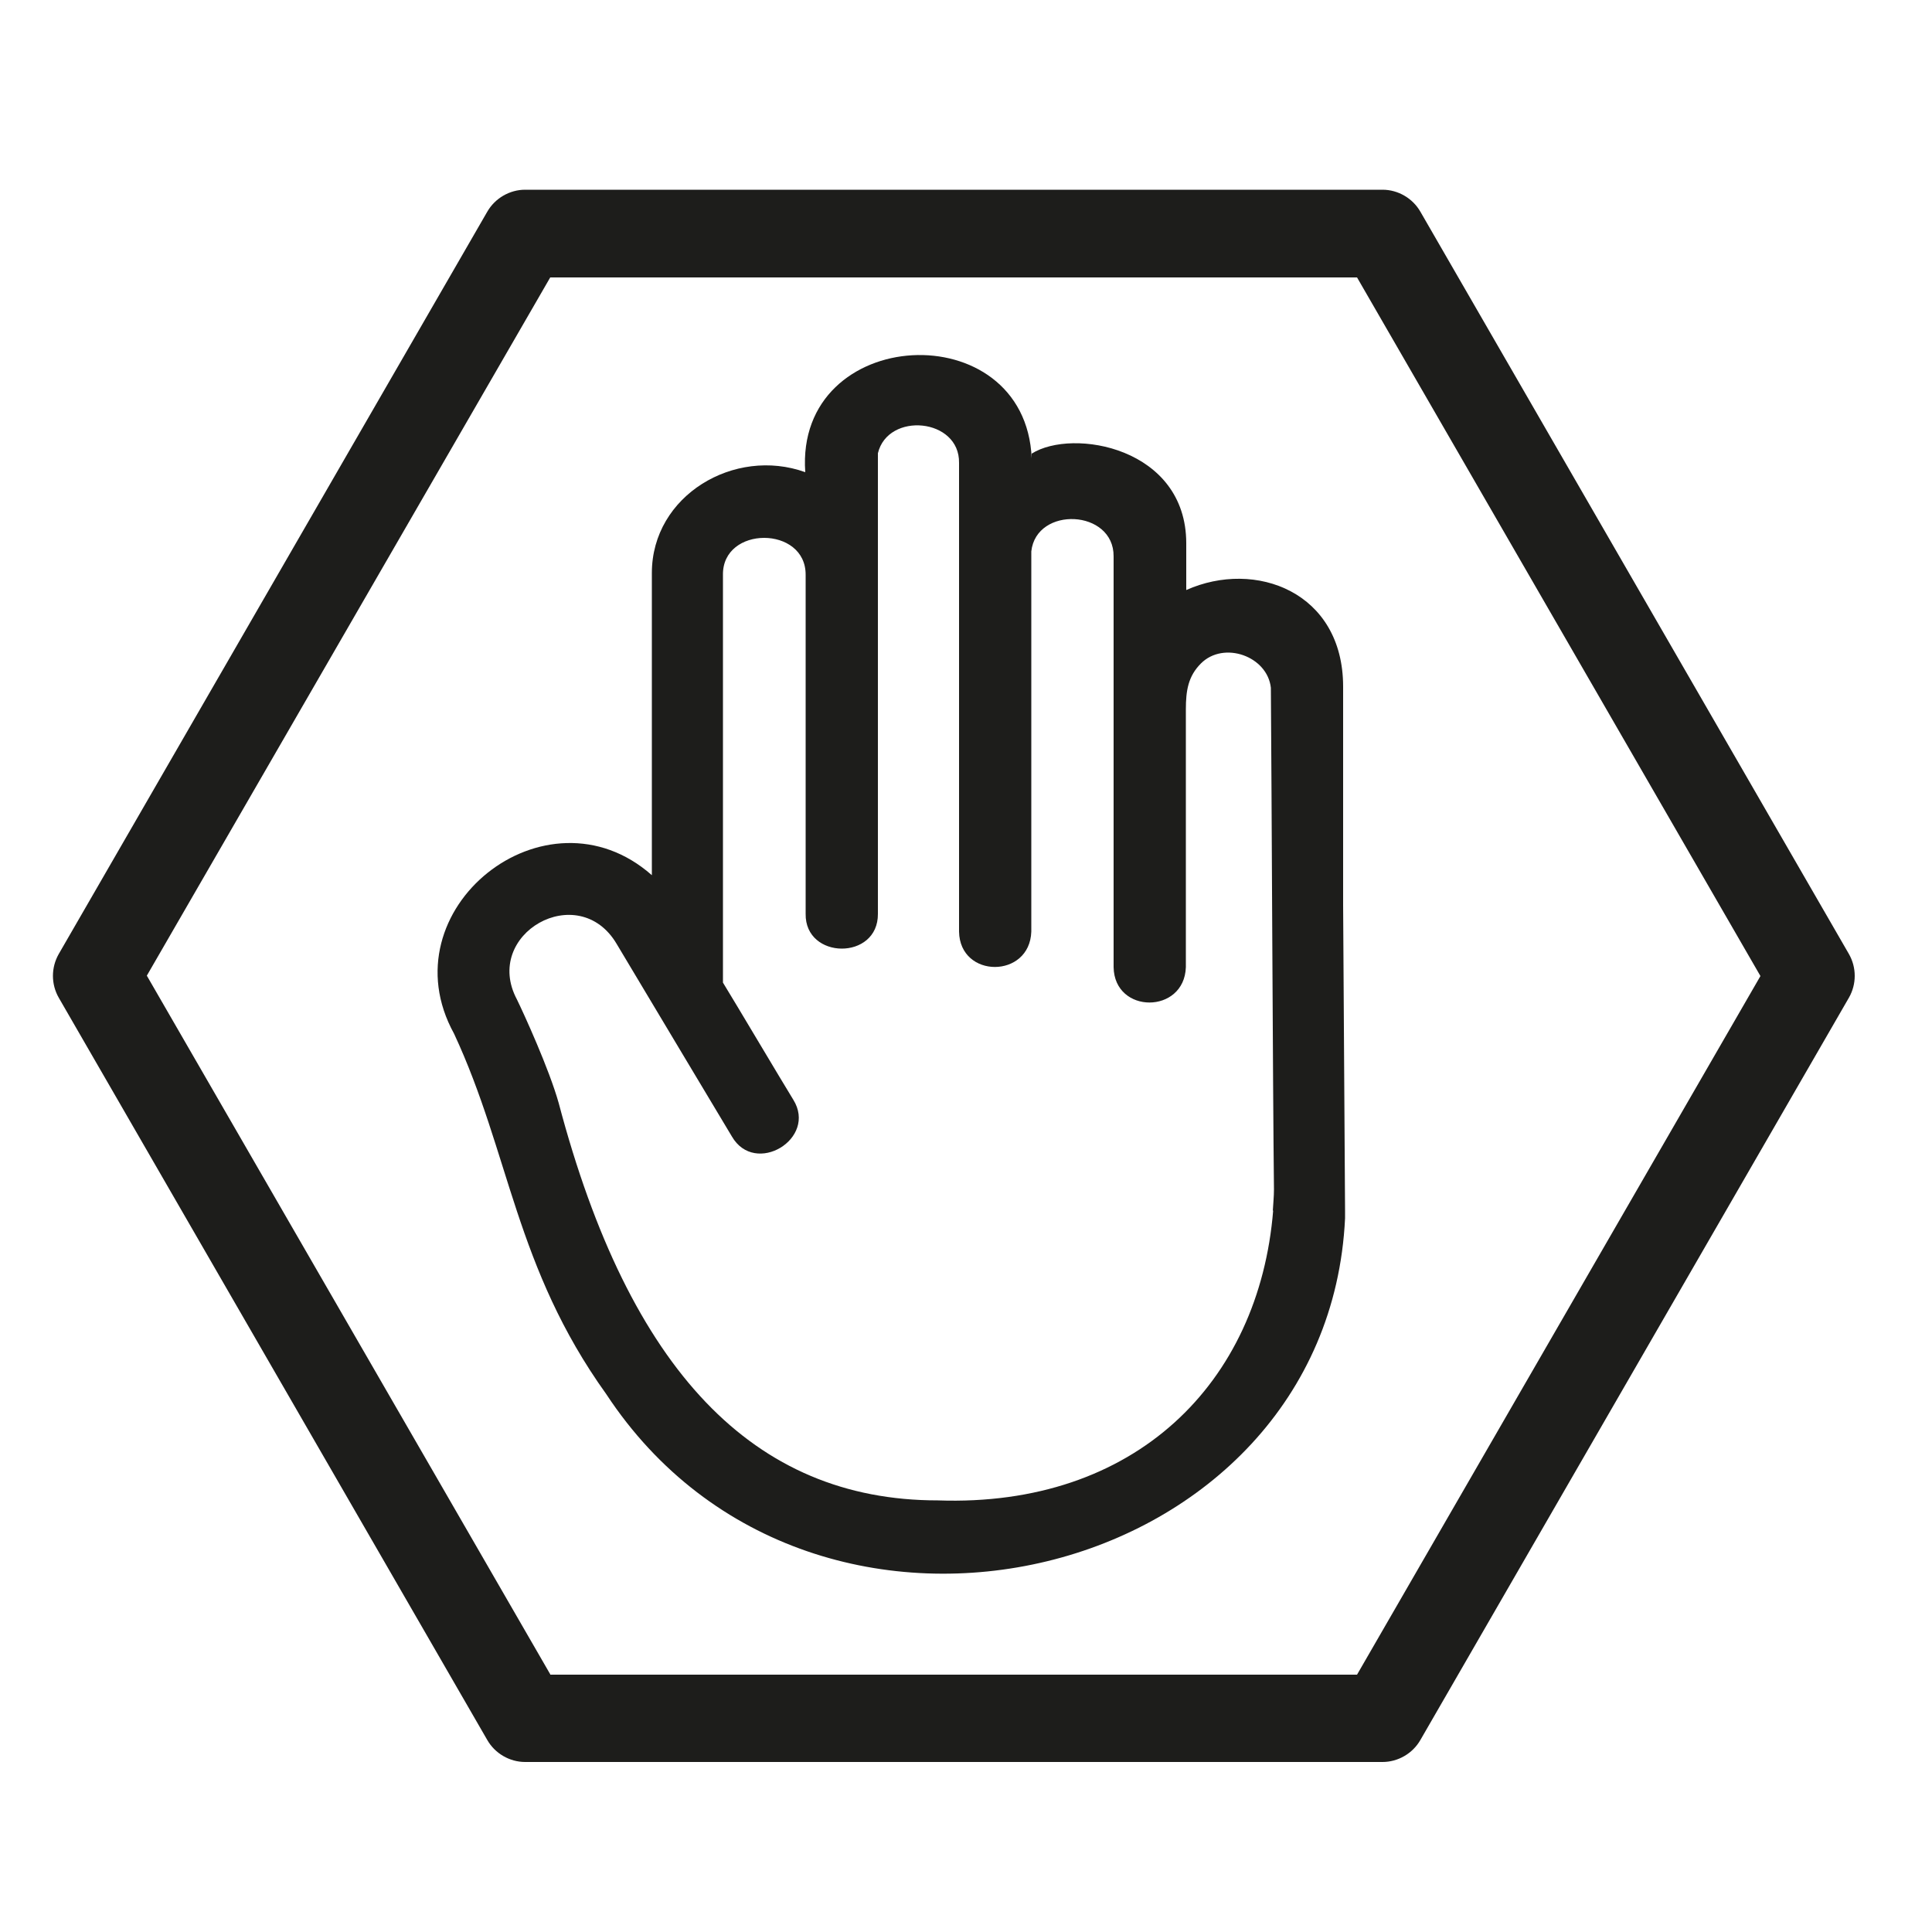 <?xml version="1.0" encoding="UTF-8"?>
<svg id="Ebene_1" data-name="Ebene 1" xmlns="http://www.w3.org/2000/svg" viewBox="0 0 50 50">
  <defs>
    <style>
      .cls-1 {
        fill: #1d1d1b;
      }
    </style>
  </defs>
  <path class="cls-1" d="M34.76,23.42v-5.46c0-.06,0-.13,0-.19,0-2.45-2.27-3.3-4.06-2.5v-1.21c0-2.48-2.94-2.99-4-2.32v.12c-.16-3.77-6.13-3.46-5.86.36-1.83-.66-3.97.6-3.97,2.61v7.82c-2.74-2.42-6.89.89-5.12,4.1,1.45,3.11,1.58,6.04,3.94,9.33,5.38,8.18,18.67,4.87,19.12-4.55,0-.05,0-.12,0-.18l-.05-7.92ZM26.65,12.66v.12s0-.08,0-.12h0ZM32.95,31.32h0c-.36,4.47-3.57,7.69-8.68,7.51-4.77,0-7.98-3.36-9.81-10.28-.25-.89-.9-2.31-1.08-2.68-.91-1.7,1.59-3.12,2.58-1.44.5.84,2.98,4.98,2.98,4.98.6,1.04,2.22.06,1.59-.95-.29-.47-1.56-2.61-1.82-3.03v-10.55c-.02-1.28,2.15-1.28,2.14,0v8.77c-.02,1.19,1.88,1.21,1.87,0v-11.92c.26-1.08,2.12-.91,2.1.25v12.13c.02,1.22,1.83,1.22,1.87,0v-9.84c.13-1.18,2.14-1.09,2.13.13v10.63c.02,1.22,1.83,1.22,1.87,0v-6.67c0-.49.06-.86.39-1.19.59-.59,1.72-.19,1.81.63h0c.02,2.43.05,10.42.08,12.98,0,.19-.02.37-.03.56ZM34.73,18.69v.19c0-.06,0-.13,0-.19h0Z"/>
  <path class="cls-1" d="M35.78,45.6H13.59c-.4,0-.78-.22-.98-.57L1.52,25.82c-.2-.35-.2-.78,0-1.13L12.61,5.48c.2-.35.58-.57.98-.57h22.19c.4,0,.78.22.98.57l11.09,19.21c.2.35.2.78,0,1.13l-11.09,19.21c-.2.35-.58.57-.98.57ZM14.24,43.34h20.88l10.44-18.08-10.44-18.08H14.24L3.8,25.25l10.44,18.08Z"/>
</svg>